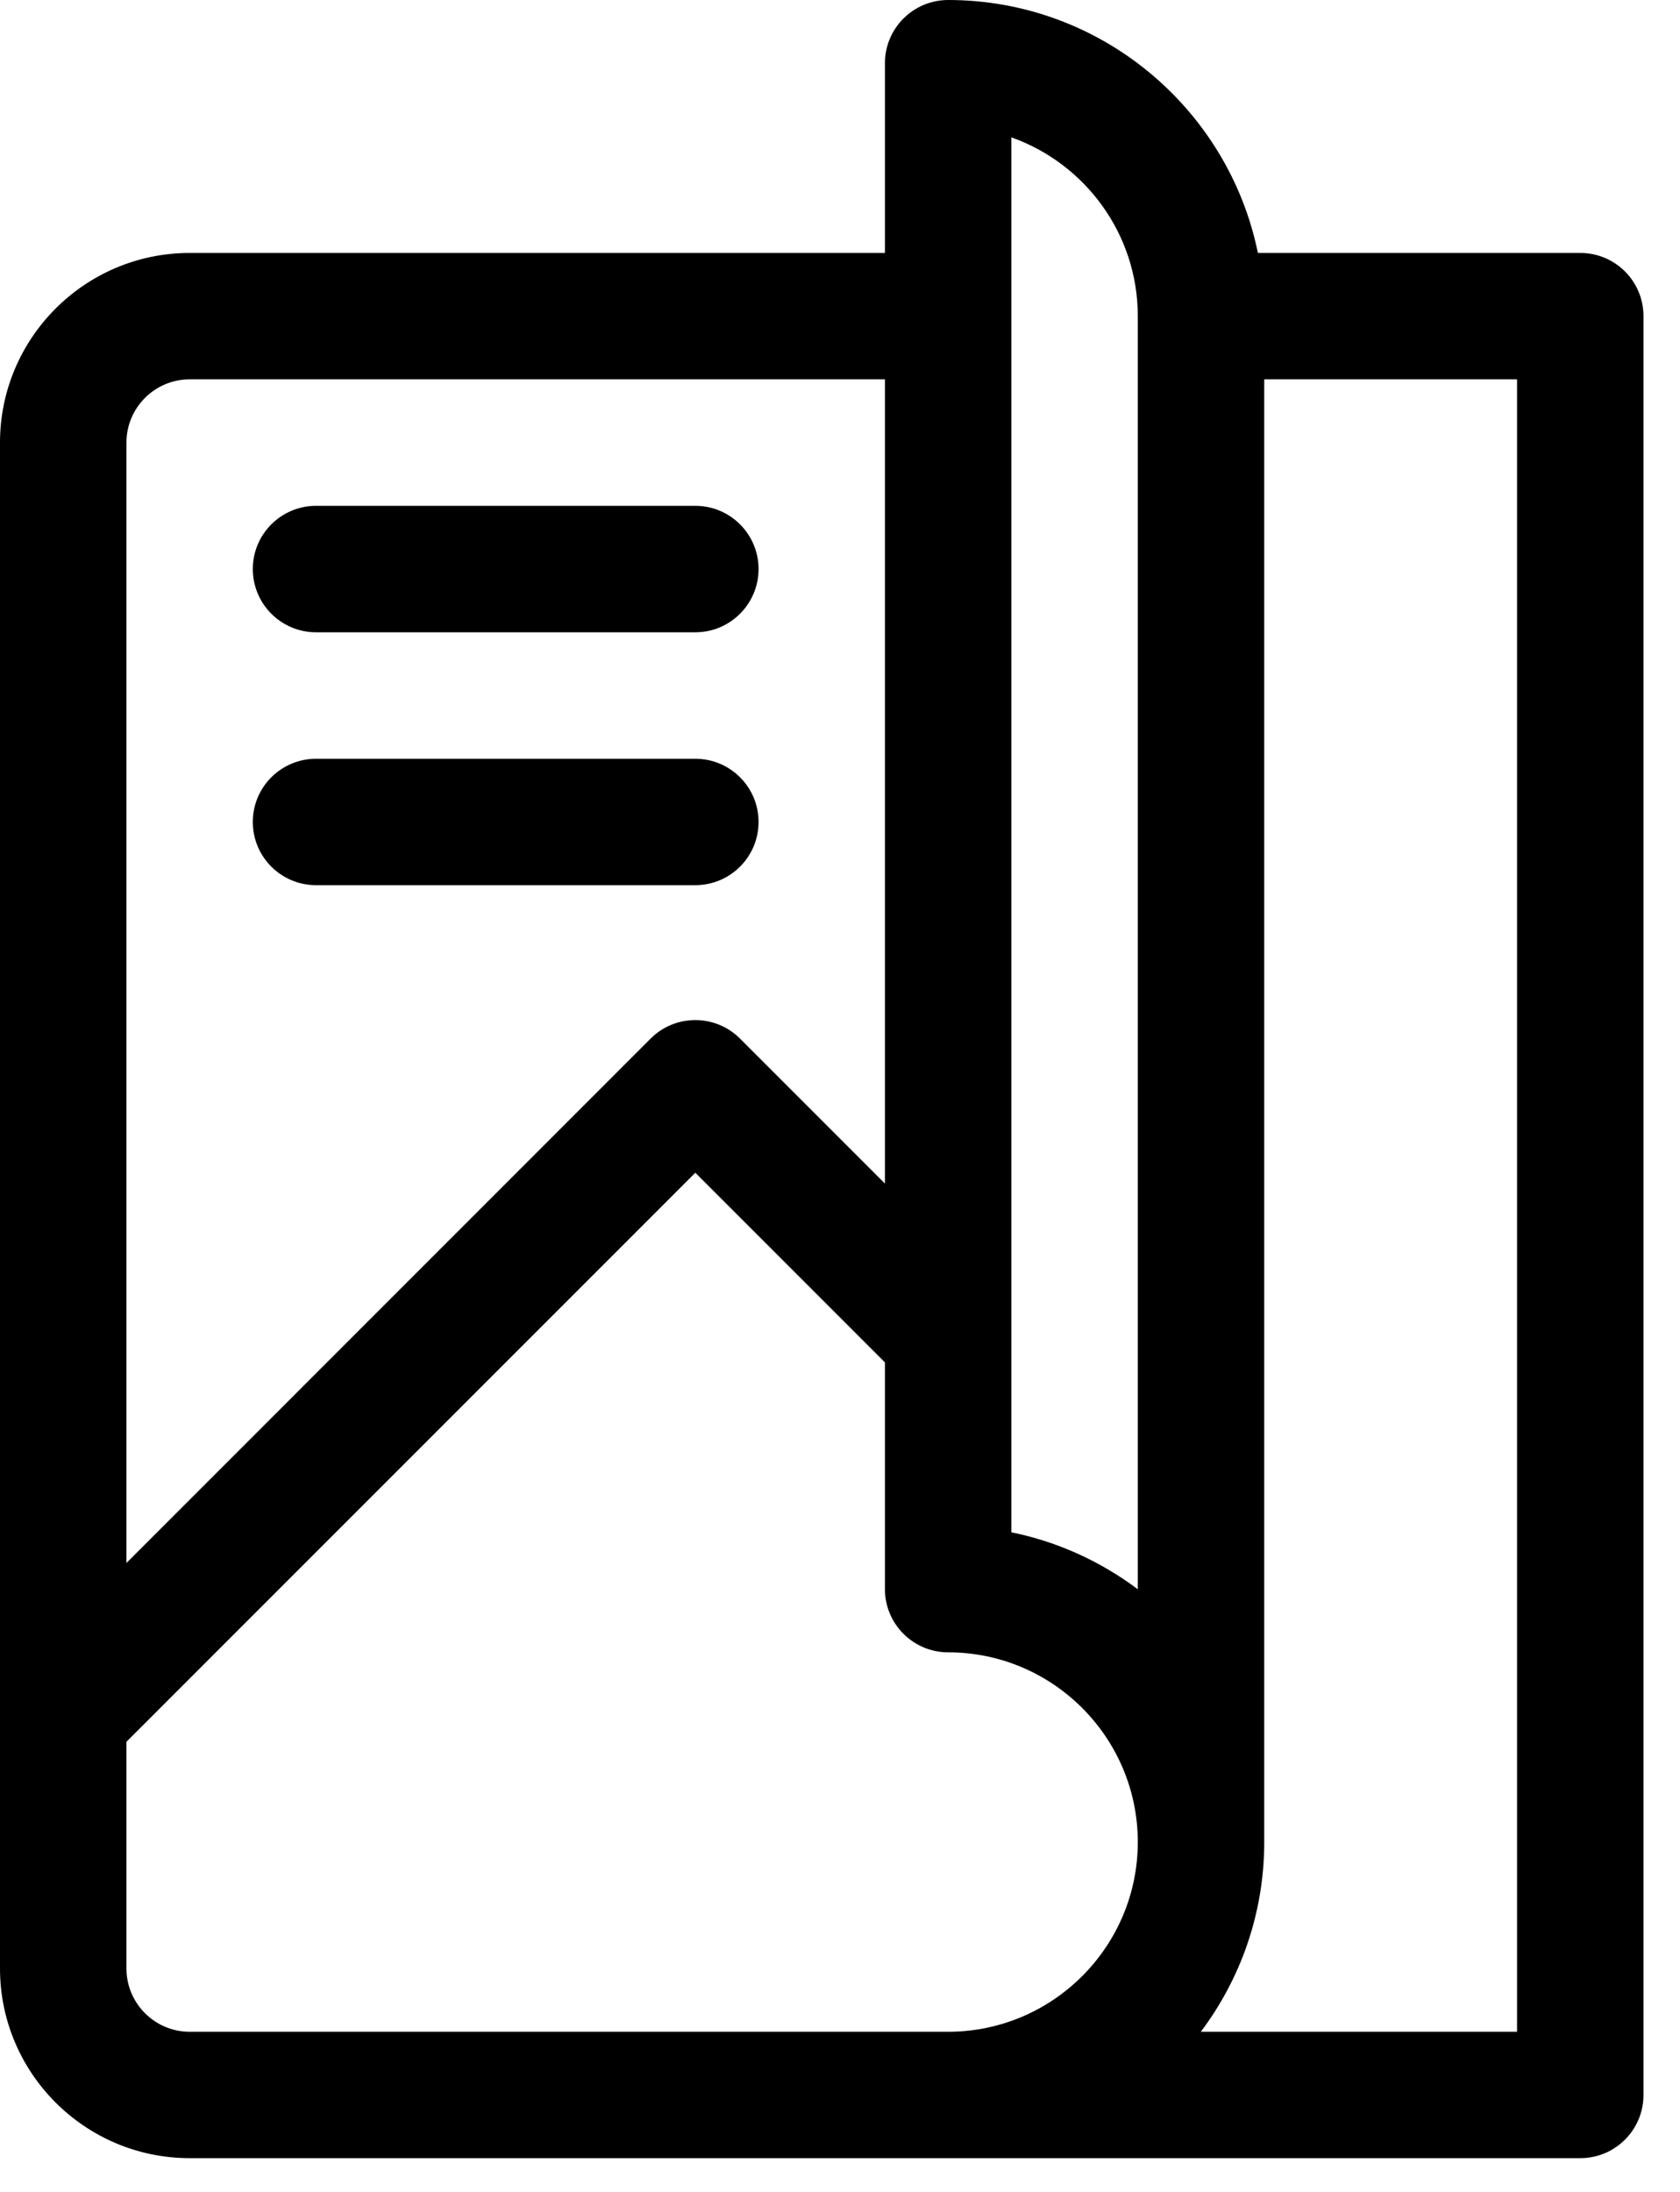 <?xml version="1.0" encoding="UTF-8"?>
<svg width="23px" height="30px" viewBox="0 0 23 30" version="1.1" xmlns="http://www.w3.org/2000/svg" xmlns:xlink="http://www.w3.org/1999/xlink">
    <title>96FAEE4D-820A-4D09-96E1-7CB923ABF50E</title>
    <g id="Ana-sayfa" stroke="none" stroke-width="1" fill="none" fill-rule="evenodd">
        <g id="1824-px-Ana-sayfa-bgnworkshop" transform="translate(-1035, -7032)" fill="#000000" fill-rule="nonzero">
            <g id="652932" transform="translate(1035, 7032)">
                <path d="M21.635,3.462 L17.221,3.462 C16.819,1.489 15.07,0 12.981,0 C12.503,0 12.115,0.387 12.115,0.865 L12.115,3.462 L2.596,3.462 C1.165,3.462 0,4.626 0,6.058 L0,26.942 C0,28.374 1.165,29.538 2.596,29.538 L21.635,29.538 C22.113,29.538 22.5,29.151 22.5,28.673 L22.5,4.327 C22.5,3.849 22.113,3.462 21.635,3.462 Z M1.731,6.058 C1.731,5.581 2.119,5.192 2.596,5.192 L12.115,5.192 L12.115,16.199 L10.131,14.215 C9.793,13.877 9.245,13.877 8.907,14.215 L1.731,21.392 L1.731,6.058 Z M12.981,27.808 L2.596,27.808 C2.119,27.808 1.731,27.419 1.731,26.942 L1.731,23.839 L9.519,16.051 L12.115,18.647 L12.115,21.75 C12.115,22.228 12.503,22.615 12.981,22.615 C14.412,22.615 15.577,23.78 15.577,25.212 C15.577,26.643 14.412,27.808 12.981,27.808 Z M15.577,21.752 C15.074,21.374 14.485,21.102 13.846,20.972 L13.846,1.88 C14.853,2.237 15.577,3.199 15.577,4.327 L15.577,21.752 Z M20.769,27.808 L16.44,27.808 C16.984,27.084 17.308,26.185 17.308,25.212 L17.308,5.192 L20.769,5.192 L20.769,27.808 Z" id="Shape"></path>
                <path d="M9.519,6.923 L4.327,6.923 C3.849,6.923 3.461,7.311 3.461,7.788 C3.461,8.266 3.849,8.654 4.327,8.654 L9.519,8.654 C9.997,8.654 10.385,8.266 10.385,7.788 C10.385,7.311 9.997,6.923 9.519,6.923 Z" id="Path"></path>
                <path d="M9.519,10.385 L4.327,10.385 C3.849,10.385 3.461,10.772 3.461,11.25 C3.461,11.728 3.849,12.115 4.327,12.115 L9.519,12.115 C9.997,12.115 10.385,11.728 10.385,11.25 C10.385,10.772 9.997,10.385 9.519,10.385 Z" id="Path"></path>
            </g>
        </g>
    </g>
</svg>